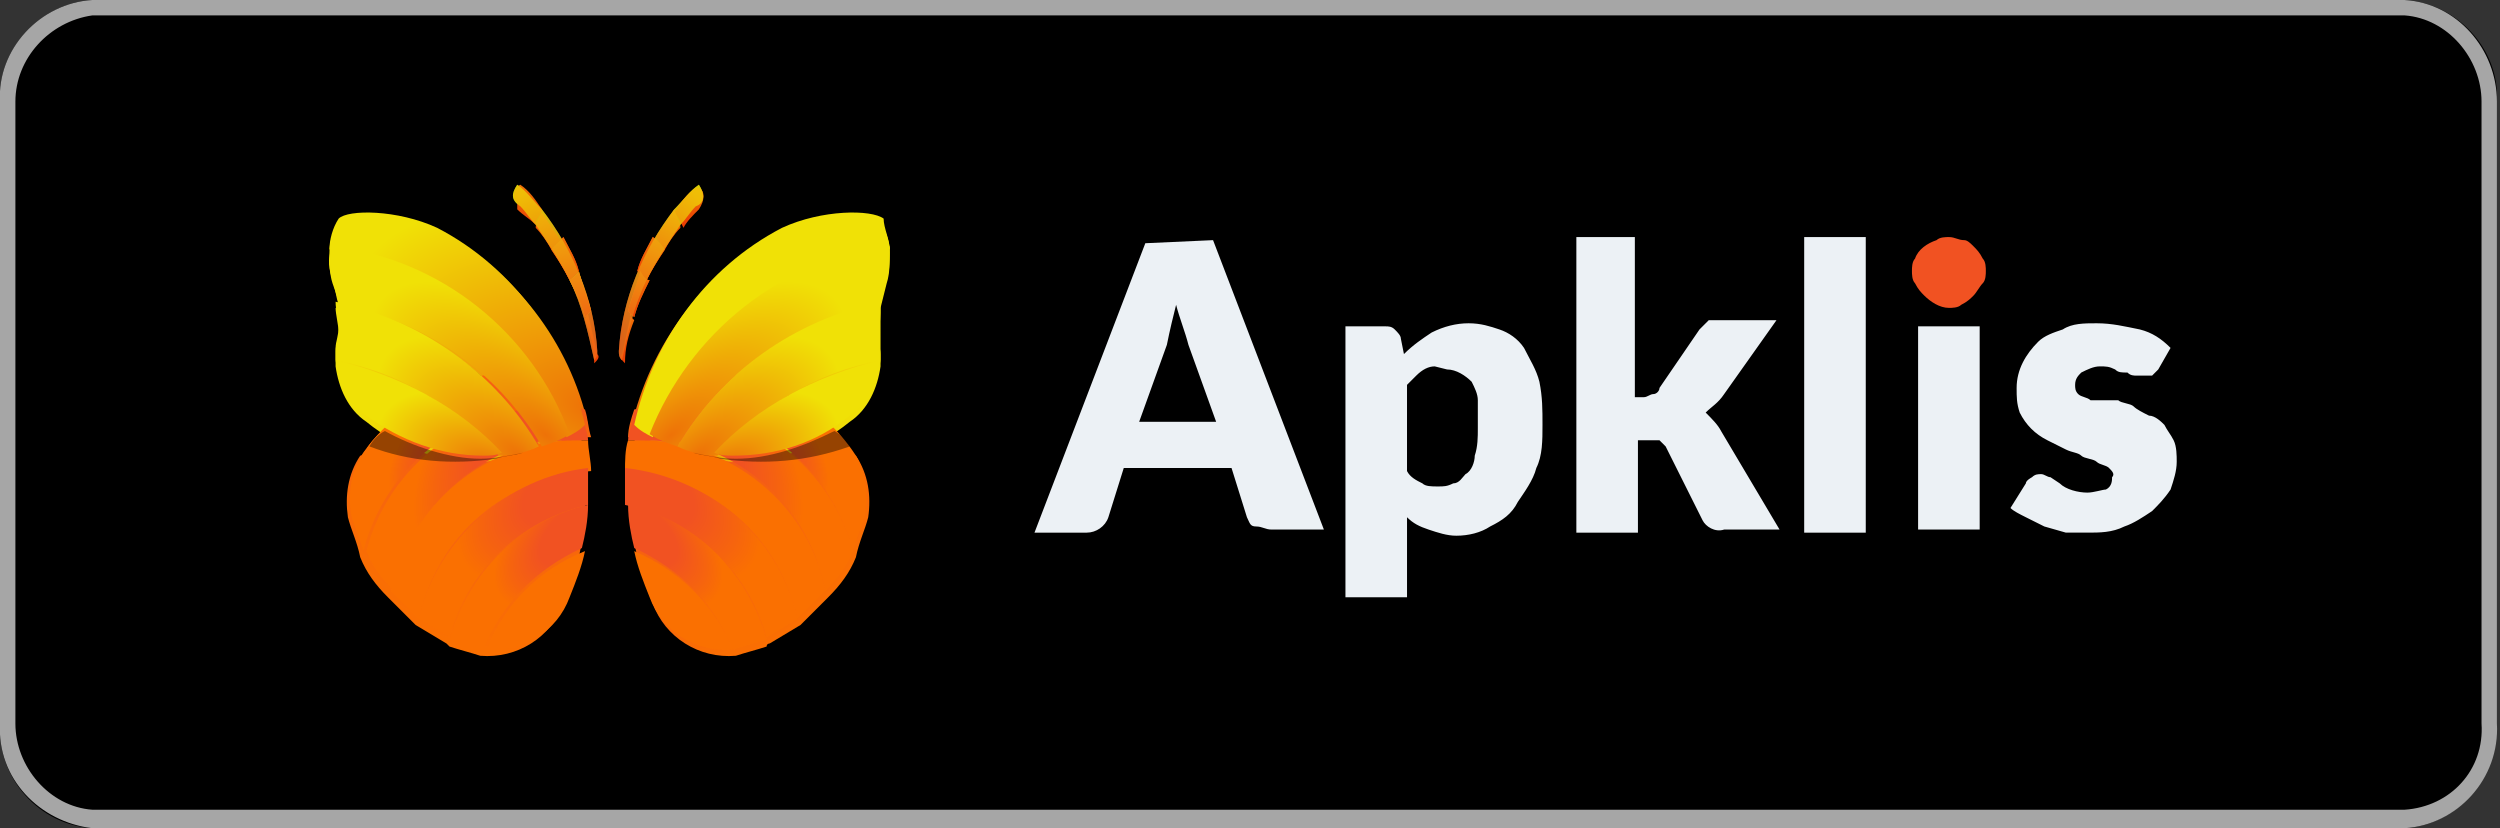 <?xml version="1.0" encoding="utf-8"?>
<!-- Generator: Adobe Illustrator 24.2.1, SVG Export Plug-In . SVG Version: 6.00 Build 0)  -->
<svg version="1.1" id="Capa_1" xmlns="http://www.w3.org/2000/svg" xmlns:xlink="http://www.w3.org/1999/xlink" x="0px" y="0px"
	 viewBox="0 0 81.2 26.9" style="enable-background:new 0 0 81.2 26.9;" xml:space="preserve">
<rect x="0" y="0" width="81.2" height="26.9" fill="#333333" stroke="none"/>
<style type="text/css">
	.st0{fill:#A6A6A6;}
	.st1{opacity:0.7;fill:url(#path133_1_);enable-background:new    ;}
	.st2{fill:url(#path404_1_);}
	.st3{fill:url(#path379_1_);}
	.st4{fill:url(#path139_1_);}
	.st5{fill:url(#path141_1_);}
	.st6{fill:#EB3C03;}
	.st7{fill:url(#path145_1_);}
	.st8{fill:url(#path147_1_);}
	.st9{fill:url(#path149_1_);}
	.st10{fill:url(#path151_1_);}
	.st11{fill:url(#path153_1_);}
	.st12{fill:url(#path155_1_);}
	.st13{fill:url(#path157_1_);}
	.st14{fill:url(#path159_1_);}
	.st15{fill:url(#path161_1_);}
	.st16{fill:url(#path163_1_);}
	.st17{fill:none;}
	.st18{opacity:0.4;enable-background:new    ;}
	.st19{fill:#F15222;}
	.st20{fill:url(#path171_1_);}
	.st21{fill:url(#path173_1_);}
	.st22{fill:url(#path175_1_);}
	.st23{fill:url(#path177_1_);}
	.st24{opacity:0.7;fill:url(#path179_1_);enable-background:new    ;}
	.st25{opacity:0.7;fill:url(#path456_1_);enable-background:new    ;}
	.st26{fill:url(#path458_1_);}
	.st27{fill:url(#path460_1_);}
	.st28{fill:url(#path462_1_);}
	.st29{fill:url(#path464_1_);}
	.st30{fill:url(#path468_1_);}
	.st31{fill:url(#path470_1_);}
	.st32{fill:url(#path472_1_);}
	.st33{fill:url(#path474_1_);}
	.st34{fill:url(#path476_1_);}
	.st35{fill:url(#path478_1_);}
	.st36{fill:url(#path480_1_);}
	.st37{fill:url(#path482_1_);}
	.st38{fill:url(#path484_1_);}
	.st39{fill:url(#path486_1_);}
	.st40{fill:url(#path494_1_);}
	.st41{fill:url(#path496_1_);}
	.st42{fill:url(#path498_1_);}
	.st43{fill:url(#path500_1_);}
	.st44{opacity:0.7;fill:url(#path502_1_);enable-background:new    ;}
	.st45{fill:#ECF1F5;}
</style>
<g id="Capa_2_1_">
	<g id="Capa_1-2">
		<path d="M78.1,26.9H3c-1.7-0.1-3.1-1.6-3-3.4V3.3C-0.1,1.6,1.3,0.1,3,0h75.1c1.7,0.1,3.1,1.6,3,3.3v20.2
			C81.1,25.3,79.8,26.8,78.1,26.9z"/>
		<path class="st0" d="M78.1,0.5c1.4,0.1,2.5,1.4,2.5,2.8v20.2c0.1,1.5-1,2.7-2.5,2.8H3c-1.4-0.1-2.5-1.4-2.5-2.8V3.3
			C0.5,1.9,1.6,0.7,3,0.5H78.1 M78.1,0H3C1.3,0.1-0.1,1.6,0,3.3v20.2c-0.1,1.8,1.3,3.2,3,3.4h75.1c1.7-0.1,3.1-1.6,3-3.4V3.3
			C81.1,1.6,79.8,0.1,78.1,0z"/>
		<g id="g211">
			
				<radialGradient id="path133_1_" cx="6752.768" cy="-5914.876" r="6.24" gradientTransform="matrix(0.39 -0.92 -0.41 -0.18 -5039.1 5159.57)" gradientUnits="userSpaceOnUse">
				<stop  offset="0" style="stop-color:#F2551F"/>
				<stop  offset="1" style="stop-color:#F0E106"/>
			</radialGradient>
			<path id="path133" class="st1" d="M22.7,6L22.7,6c-0.3,0.2-0.5,0.5-0.8,0.8c-1,1.3-1.7,2.9-1.8,4.6c0,0.1,0,0.2,0.1,0.3l0,0
				c0.2-0.9,0.4-1.8,0.8-2.6c0.3-0.6,0.7-1.2,1.1-1.8c0.2-0.2,0.3-0.4,0.5-0.6C22.9,6.6,22.9,6.3,22.7,6C22.7,6.1,22.7,6.1,22.7,6
				L22.7,6z"/>
			
				<radialGradient id="path404_1_" cx="-1884.337" cy="-1169.111" r="3.92" gradientTransform="matrix(2.1 0.37 -0.42 2.35 3487.51 3457.66)" gradientUnits="userSpaceOnUse">
				<stop  offset="0" style="stop-color:#F15222"/>
				<stop  offset="1" style="stop-color:#FA7001"/>
			</radialGradient>
			<path id="path404" class="st2" d="M22.7,12.1c1.7,0,3.3,0.7,4.4,1.9l0,0l0.1,0.1c0.1,0.1,0.3,0.3,0.4,0.5l0,0
				c0,0.1,0.1,0.2,0.2,0.2c0.4,0.6,0.5,1.3,0.4,2c-0.1,0.4-0.3,0.8-0.4,1.3c-0.2,0.5-0.5,0.9-0.9,1.3c-0.3,0.3-0.6,0.6-0.9,0.9l0,0
				l-1,0.6c0,0-0.1,0-0.1,0.1c-0.3,0.1-0.7,0.2-1,0.3c-1.2,0.1-2.3-0.6-2.7-1.7c-0.2-0.5-0.4-1-0.5-1.5c-0.1-0.5-0.2-0.9-0.2-1.4
				l0,0v-1.2l0,0c0-0.3,0-0.7,0.1-1c0-0.3,0.1-0.6,0.2-0.9c0.1-0.4,0.2-0.8,0.4-1.1C21.6,12.1,22.2,12,22.7,12.1L22.7,12.1z"/>
			
				<radialGradient id="path379_1_" cx="8028.773" cy="-2897.216" r="10.32" gradientTransform="matrix(0.85 -0.53 -0.33 -0.53 -7759.79 2732.97)" gradientUnits="userSpaceOnUse">
				<stop  offset="0" style="stop-color:#EE7207"/>
				<stop  offset="0.84" style="stop-color:#F0E106"/>
			</radialGradient>
			<path id="path379" class="st3" d="M27.5,7c-0.7,0-1.5,0.2-2.2,0.5c-2.4,1.3-4.2,3.7-4.8,6.4c0.2,0.1,0.4,0.3,0.6,0.4l0,0
				c0.3,0.1,0.6,0.3,0.9,0.4c1.4-2.4,3.8-4.1,6.6-4.7l0.2-0.8c0.1-0.3,0.1-0.7,0.1-1c0-0.3-0.1-0.7-0.3-0.9C28.2,7.1,27.8,7,27.5,7z
				 M28.6,10c-2.8,0.5-5.2,2.1-6.6,4.6l1.1,0.3c0.2,0,0.5,0.1,0.7,0.1c1.4,0,2.7-0.4,3.8-1.3c0.6-0.4,0.9-1.1,1-1.8v-0.4
				c0-0.2-0.1-0.4-0.1-0.6C28.6,10.5,28.6,10.2,28.6,10L28.6,10z"/>
			
				<linearGradient id="path139_1_" gradientUnits="userSpaceOnUse" x1="8186.737" y1="-1043.61" x2="8186.597" y2="-1045.24" gradientTransform="matrix(1 0 0 -1 -8166.32 -1033.41)">
				<stop  offset="0" style="stop-color:#EE7207"/>
				<stop  offset="1" style="stop-color:#EB3C03"/>
			</linearGradient>
			<path id="path139" class="st4" d="M20.6,10.4c-0.2,0.5-0.3,0.9-0.3,1.4l0,0c-0.1-0.1-0.2-0.2-0.1-0.3c0.1-0.4,0.2-0.9,0.3-1.3
				C20.4,10.2,20.5,10.3,20.6,10.4z"/>
			
				<linearGradient id="path141_1_" gradientUnits="userSpaceOnUse" x1="8186.66" y1="-1043.025" x2="8187.37" y2="-1043.025" gradientTransform="matrix(1 0 0 -1 -8166.32 -1033.41)">
				<stop  offset="0" style="stop-color:#F0E106"/>
				<stop  offset="1" style="stop-color:#EB3C03"/>
			</linearGradient>
			<path id="path141" class="st5" d="M21.1,9.1c-0.2,0.4-0.4,0.8-0.5,1.2l-0.2-0.2c0.1-0.4,0.3-0.9,0.4-1.3C20.9,9,21,9.1,21.1,9.1z
				"/>
			<path id="path143" class="st6" d="M21.6,8.1c-0.2,0.3-0.4,0.6-0.6,1c-0.1-0.1-0.2-0.2-0.3-0.3c0.1-0.4,0.3-0.7,0.5-1.1
				C21.4,7.8,21.5,8,21.6,8.1z"/>
			
				<linearGradient id="path145_1_" gradientUnits="userSpaceOnUse" x1="8188.922" y1="-1039.431" x2="8188.512" y2="-1040.721" gradientTransform="matrix(1 0 0 -1 -8166.32 -1033.41)">
				<stop  offset="0" style="stop-color:#EE7207"/>
				<stop  offset="1" style="stop-color:#EB3C03"/>
			</linearGradient>
			<path id="path145" class="st7" d="M22.7,6.8c-0.2,0.2-0.4,0.4-0.5,0.6C22.1,7.2,22,7,21.9,6.9c0.2-0.3,0.4-0.6,0.7-0.8v0h0.1
				C22.9,6.2,22.9,6.5,22.7,6.8C22.7,6.7,22.7,6.7,22.7,6.8z"/>
			
				<radialGradient id="path147_1_" cx="7129.269" cy="2116.018" r="2.91" gradientTransform="matrix(0.67 0.75 0.38 -0.34 -5556.06 -4613.32)" gradientUnits="userSpaceOnUse">
				<stop  offset="0.44" style="stop-color:#F15222"/>
				<stop  offset="0.8" style="stop-color:#F6640E"/>
				<stop  offset="1" style="stop-color:#FA7001"/>
			</radialGradient>
			<path id="path147" class="st8" d="M28.1,16.7c-0.1,0.4-0.3,0.8-0.4,1.2c-0.7-2.7-3.1-4.7-5.9-4.6c-0.4,0-0.7,0-1.1,0.1
				c0.1-0.4,0.2-0.8,0.4-1.1c0.5-0.1,1.1-0.2,1.7-0.2c2,0,3.9,1,5,2.7C28.1,15.3,28.2,16,28.1,16.7L28.1,16.7z"/>
			
				<radialGradient id="path149_1_" cx="6991.922" cy="2945.919" r="5.24" gradientTransform="matrix(0.58 0.81 0.37 -0.27 -5122.77 -4854.3)" gradientUnits="userSpaceOnUse">
				<stop  offset="0.44" style="stop-color:#F15222"/>
				<stop  offset="0.8" style="stop-color:#F6640E"/>
				<stop  offset="1" style="stop-color:#FA7001"/>
			</radialGradient>
			<path id="path149" class="st9" d="M27.7,17.9c-0.2,0.5-0.5,0.9-0.9,1.3c-0.5-2.9-3.1-5-6-5h-0.4c0-0.3,0.1-0.6,0.2-0.9
				c0.4-0.1,0.7-0.1,1.1-0.1C24.5,13.3,27,15.2,27.7,17.9L27.7,17.9z"/>
			
				<radialGradient id="path151_1_" cx="7058.76" cy="1937.52" r="4.5" gradientTransform="matrix(0.72 0.76 0.41 -0.38 -5839.89 -4587.72)" gradientUnits="userSpaceOnUse">
				<stop  offset="0.44" style="stop-color:#F15222"/>
				<stop  offset="0.8" style="stop-color:#F6640E"/>
				<stop  offset="1" style="stop-color:#FA7001"/>
			</radialGradient>
			<path id="path151" class="st10" d="M26.8,19.2c-0.3,0.3-0.6,0.6-0.9,0.9c-0.6-2.7-2.8-4.6-5.6-4.8c0-0.3,0-0.7,0.1-1h0.4
				C23.7,14.3,26.3,16.4,26.8,19.2L26.8,19.2z"/>
			
				<radialGradient id="path153_1_" cx="7422.441" cy="1797.232" r="4.49" gradientTransform="matrix(0.79 0.61 0.32 -0.42 -6418 -3757.24)" gradientUnits="userSpaceOnUse">
				<stop  offset="0.44" style="stop-color:#F15222"/>
				<stop  offset="0.8" style="stop-color:#F6640E"/>
				<stop  offset="1" style="stop-color:#FA7001"/>
			</radialGradient>
			<path id="path153" class="st11" d="M25.9,20.1l-1,0.6c-0.6-2.2-2.4-3.8-4.6-4.3v-1.2C23,15.5,25.3,17.4,25.9,20.1z"/>
			
				<radialGradient id="path155_1_" cx="7242.487" cy="2200.719" r="3.24" gradientTransform="matrix(0.74 0.67 0.35 -0.39 -6108.88 -3976.91)" gradientUnits="userSpaceOnUse">
				<stop  offset="0.44" style="stop-color:#F15222"/>
				<stop  offset="0.8" style="stop-color:#F6640E"/>
				<stop  offset="1" style="stop-color:#FA7001"/>
			</radialGradient>
			<path id="path155" class="st12" d="M24.9,20.8c0,0-0.1,0-0.1,0c-0.3,0.1-0.7,0.2-1,0.3c-0.6-1.5-1.7-2.6-3.2-3.3
				c-0.1-0.4-0.2-0.9-0.2-1.4C22.6,16.9,24.3,18.6,24.9,20.8L24.9,20.8z"/>
			
				<radialGradient id="path157_1_" cx="6885.307" cy="2728.521" r="2.44" gradientTransform="matrix(0.68 0.78 0.37 -0.33 -5638.71 -4476.28)" gradientUnits="userSpaceOnUse">
				<stop  offset="0.44" style="stop-color:#F15222"/>
				<stop  offset="0.8" style="stop-color:#F6640E"/>
				<stop  offset="1" style="stop-color:#FA7001"/>
			</radialGradient>
			<path id="path157" class="st13" d="M23.8,21.1c-1.2,0.1-2.3-0.6-2.7-1.7c-0.2-0.5-0.4-1-0.5-1.5C22,18.5,23.2,19.6,23.8,21.1z"/>
			
				<linearGradient id="path159_1_" gradientUnits="userSpaceOnUse" x1="8188.279" y1="-1040.3" x2="8187.909" y2="-1041.5" gradientTransform="matrix(1 0 0 -1 -8166.32 -1033.41)">
				<stop  offset="0" style="stop-color:#EE7207"/>
				<stop  offset="1" style="stop-color:#EB3C03"/>
			</linearGradient>
			<path id="path159" class="st14" d="M22.1,7.4c-0.2,0.2-0.4,0.5-0.5,0.7c-0.1-0.1-0.2-0.3-0.3-0.4c0.2-0.3,0.4-0.6,0.6-0.9
				C22,7.1,22.1,7.2,22.1,7.4z"/>
			
				<linearGradient id="path161_1_" gradientUnits="userSpaceOnUse" x1="8187.674" y1="-1041.208" x2="8187.334" y2="-1042.519" gradientTransform="matrix(1 0 0 -1 -8166.32 -1033.41)">
				<stop  offset="0" style="stop-color:#EE7207"/>
				<stop  offset="1" style="stop-color:#EB3C03"/>
			</linearGradient>
			<path id="path161" class="st15" d="M21.6,8.1c-0.2,0.3-0.4,0.6-0.6,1c-0.1-0.1-0.2-0.2-0.3-0.3c0.1-0.4,0.3-0.7,0.5-1.1
				C21.4,7.8,21.5,8,21.6,8.1z"/>
			
				<linearGradient id="path163_1_" gradientUnits="userSpaceOnUse" x1="8187.149" y1="-1042.34" x2="8186.929" y2="-1043.71" gradientTransform="matrix(1 0 0 -1 -8166.32 -1033.41)">
				<stop  offset="0" style="stop-color:#EE7207"/>
				<stop  offset="1" style="stop-color:#EB3C03"/>
			</linearGradient>
			<path id="path163" class="st16" d="M21.1,9.1c-0.2,0.4-0.4,0.8-0.5,1.2l-0.2-0.2c0.1-0.4,0.3-0.9,0.4-1.3C20.9,9,21,9.1,21.1,9.1
				z"/>
			<path id="path165" class="st17" d="M20.6,10.4c-0.2,0.5-0.3,0.9-0.3,1.4c-0.1-0.1-0.1-0.1-0.2-0.1c0.1-0.5,0.2-1,0.3-1.5
				C20.4,10.2,20.5,10.3,20.6,10.4z"/>
			<path id="path167" class="st18" d="M23.9,14.9c-0.5,0-0.9-0.1-1.4-0.2c0.3,0.1,0.6,0.1,0.9,0.2c1.4,0.2,2.8,0.1,4.2-0.4
				c-0.1-0.2-0.3-0.4-0.5-0.5C26.1,14.5,25,14.9,23.9,14.9z"/>
			<path id="path169" class="st19" d="M21.8,13.3h-0.1c-0.4,0-0.7,0-1.1,0.1c0,0.3-0.2,0.6-0.2,0.9h0.4c0.3,0,0.7,0,1,0.1L21.8,13.3
				z"/>
			
				<radialGradient id="path171_1_" cx="8382.02" cy="-2286.07" r="10.32" gradientTransform="matrix(1 0 0 -1 0 28)" gradientUnits="userSpaceOnUse">
				<stop  offset="0" style="stop-color:#EE7207"/>
				<stop  offset="0.84" style="stop-color:#F0E106"/>
			</radialGradient>
			<path id="path171" class="st20" d="M28.9,8.1c-3.5,0.4-6.5,2.8-7.7,6.1c-0.2-0.1-0.4-0.2-0.6-0.4c0.6-2.7,2.3-5.1,4.8-6.4
				c1.3-0.6,2.9-0.6,3.3-0.3C28.7,7.4,28.9,7.8,28.9,8.1z"/>
			
				<radialGradient id="path173_1_" cx="7997.066" cy="-3973.016" r="8.93" gradientTransform="matrix(0.77 -0.63 -0.28 -0.34 -7248.36 3701.43)" gradientUnits="userSpaceOnUse">
				<stop  offset="0" style="stop-color:#EE7207"/>
				<stop  offset="0.78" style="stop-color:#F0E106"/>
			</radialGradient>
			<path id="path173" class="st21" d="M28.8,9.1l-0.2,0.8c-2.8,0.5-5.2,2.2-6.6,4.6c-0.3-0.1-0.6-0.2-0.9-0.4
				c1.3-3.3,4.3-5.7,7.8-6.1C28.9,8.4,28.9,8.8,28.8,9.1L28.8,9.1z"/>
			
				<radialGradient id="path175_1_" cx="8013.23" cy="-3404.48" r="5.34" gradientTransform="matrix(0.8 -0.6 -0.3 -0.4 -7409.22 3460.88)" gradientUnits="userSpaceOnUse">
				<stop  offset="0" style="stop-color:#EE7207"/>
				<stop  offset="1" style="stop-color:#F0E106"/>
			</radialGradient>
			<path id="path175" class="st22" d="M28.6,11.3v0.4c-2.1,0.4-3.9,1.5-5.3,3.1c-0.4,0-0.9-0.1-1.3-0.3c1.4-2.4,3.8-4.1,6.6-4.7
				c0,0.3,0,0.5,0,0.8C28.6,10.9,28.6,11.1,28.6,11.3L28.6,11.3z"/>
			
				<radialGradient id="path177_1_" cx="8261.861" cy="-2270.691" r="3.87" gradientTransform="matrix(0.91 -0.4 -0.22 -0.5 -7994.21 2184.56)" gradientUnits="userSpaceOnUse">
				<stop  offset="0" style="stop-color:#EE7207"/>
				<stop  offset="1" style="stop-color:#F0E106"/>
			</radialGradient>
			<path id="path177" class="st23" d="M28.6,11.7c-0.1,0.7-0.4,1.4-1,1.8c-1.1,0.9-2.4,1.3-3.8,1.3c-0.2,0-0.4,0-0.6-0.1
				C24.6,13.2,26.5,12.2,28.6,11.7z"/>
			
				<radialGradient id="path179_1_" cx="6752.768" cy="-5914.876" r="6.24" gradientTransform="matrix(0.39 -0.92 -0.41 -0.18 -5039.1 5159.57)" gradientUnits="userSpaceOnUse">
				<stop  offset="0" style="stop-color:#F2551F"/>
				<stop  offset="1" style="stop-color:#F0E106"/>
			</radialGradient>
			<path id="path179" class="st24" d="M22.7,6L22.7,6c-0.3,0.2-0.5,0.5-0.8,0.8c-1,1.3-1.7,2.9-1.8,4.6c0,0.1,0,0.2,0.1,0.3l0,0
				c0.2-0.9,0.4-1.8,0.8-2.6c0.3-0.6,0.7-1.2,1.1-1.8c0.2-0.2,0.3-0.4,0.5-0.6C22.9,6.6,22.9,6.3,22.7,6C22.7,6.1,22.7,6.1,22.7,6
				L22.7,6z"/>
		</g>
		<g id="g504">
			
				<radialGradient id="path456_1_" cx="-8270.983" cy="3703.574" r="6.24" gradientTransform="matrix(0.39 0.92 0.41 -0.18 1727.17 8287.649)" gradientUnits="userSpaceOnUse">
				<stop  offset="0" style="stop-color:#F2551F"/>
				<stop  offset="1" style="stop-color:#F0E106"/>
			</radialGradient>
			<path id="path456" class="st25" d="M16.8,6L16.8,6c0.3,0.2,0.5,0.5,0.8,0.8c1,1.3,1.7,2.9,1.8,4.6c0,0.1,0,0.2-0.1,0.3l0,0
				c-0.2-0.9-0.4-1.8-0.8-2.6c-0.3-0.6-0.7-1.2-1.1-1.8c-0.2-0.2-0.3-0.4-0.5-0.6C16.6,6.5,16.6,6.3,16.8,6C16.8,6,16.8,6,16.8,6z"
				/>
			
				<radialGradient id="path458_1_" cx="646.264" cy="-826.936" r="3.92" gradientTransform="matrix(2.1 -0.37 0.42 2.35 -993.21 2194.33)" gradientUnits="userSpaceOnUse">
				<stop  offset="0" style="stop-color:#F15222"/>
				<stop  offset="1" style="stop-color:#FA7001"/>
			</radialGradient>
			<path id="path458" class="st26" d="M16.8,12.1c-1.7,0-3.3,0.7-4.4,1.9l0,0l-0.1,0.1c-0.1,0.1-0.3,0.3-0.4,0.5l0,0
				c-0.1,0.1-0.1,0.2-0.2,0.2c-0.4,0.6-0.5,1.3-0.4,2c0.1,0.4,0.3,0.8,0.4,1.3c0.2,0.5,0.5,0.9,0.9,1.3c0.3,0.3,0.6,0.6,0.9,0.9l0,0
				l1,0.6l0.1,0.1c0.3,0.1,0.7,0.2,1,0.3c1.2,0.1,2.3-0.6,2.7-1.7c0.2-0.5,0.4-1,0.5-1.5c0.1-0.5,0.2-0.9,0.2-1.4l0,0v-1.2l0,0
				c0-0.3,0-0.7-0.1-1c0-0.3-0.1-0.6-0.2-0.9c-0.1-0.4-0.2-0.8-0.4-1.1C17.9,12.1,17.4,12,16.8,12.1L16.8,12.1z"/>
			
				<radialGradient id="path460_1_" cx="-7464.886" cy="1066.761" r="10.32" gradientTransform="matrix(0.85 0.53 0.33 -0.53 6011.9 4535.02)" gradientUnits="userSpaceOnUse">
				<stop  offset="0" style="stop-color:#EE7207"/>
				<stop  offset="0.84" style="stop-color:#F0E106"/>
			</radialGradient>
			<path id="path460" class="st27" d="M12.1,7c0.7,0,1.5,0.2,2.2,0.5c2.4,1.3,4.2,3.6,4.8,6.3c-0.2,0.1-0.4,0.3-0.6,0.4l0,0
				c-0.3,0.1-0.6,0.3-0.9,0.4c-1.4-2.4-3.8-4.1-6.6-4.6c0-0.3-0.1-0.5-0.2-0.8c-0.1-0.3-0.1-0.7-0.1-1c0-0.3,0.1-0.7,0.3-1
				C11.3,7,11.7,7,12.1,7z M10.9,10c2.8,0.5,5.2,2.2,6.6,4.6l-1.1,0.3c-0.2,0-0.5,0.1-0.7,0.1c-1.4,0-2.7-0.4-3.8-1.3
				c-0.6-0.4-0.9-1.1-1-1.8v-0.5c0-0.2,0.1-0.4,0.1-0.6S10.9,10.2,10.9,10L10.9,10z"/>
			
				<linearGradient id="path462_1_" gradientUnits="userSpaceOnUse" x1="-6909.144" y1="-1043.62" x2="-6909.294" y2="-1045.251" gradientTransform="matrix(1 0 0 -1 6928.44 -1033.41)">
				<stop  offset="0" style="stop-color:#EE7207"/>
				<stop  offset="1" style="stop-color:#EB3C03"/>
			</linearGradient>
			<path id="path462" class="st28" d="M19,10.4c0.2,0.5,0.3,0.9,0.3,1.4l0,0c0.1-0.1,0.2-0.2,0.1-0.3c-0.1-0.4-0.2-0.9-0.3-1.3
				C19.1,10.2,19,10.3,19,10.4z"/>
			
				<linearGradient id="path464_1_" gradientUnits="userSpaceOnUse" x1="-6909.25" y1="-1043.025" x2="-6908.54" y2="-1043.025" gradientTransform="matrix(1 0 0 -1 6928.44 -1033.41)">
				<stop  offset="0" style="stop-color:#F0E106"/>
				<stop  offset="1" style="stop-color:#EB3C03"/>
			</linearGradient>
			<path id="path464" class="st29" d="M18.5,9.1c0.2,0.4,0.4,0.8,0.5,1.2l0.2-0.2c-0.1-0.4-0.3-0.9-0.4-1.3
				C18.8,8.9,18.5,9.1,18.5,9.1z"/>
			<path id="path466" class="st6" d="M17.9,8.1c0.2,0.3,0.4,0.6,0.6,1c0.1-0.1,0.2-0.2,0.3-0.3c-0.1-0.4-0.3-0.7-0.5-1.1
				C18.1,7.9,18,8,17.9,8.1z"/>
			
				<linearGradient id="path468_1_" gradientUnits="userSpaceOnUse" x1="-6911.178" y1="-1039.534" x2="-6911.587" y2="-1040.834" gradientTransform="matrix(1 0 0 -1 6928.44 -1033.41)">
				<stop  offset="0" style="stop-color:#EE7207"/>
				<stop  offset="1" style="stop-color:#EB3C03"/>
			</linearGradient>
			<path id="path468" class="st30" d="M16.8,6.8C17,7,17.2,7.1,17.4,7.3c0-0.2,0.2-0.3,0.2-0.5c-0.2-0.3-0.4-0.6-0.7-0.8v0h0
				c-0.2,0.1-0.3,0.4-0.1,0.6C16.8,6.7,16.8,6.7,16.8,6.8z"/>
			
				<radialGradient id="path470_1_" cx="-7428.054" cy="-4725.091" r="2.91" gradientTransform="matrix(0.67 -0.75 -0.38 -0.34 3196.16 -7163.39)" gradientUnits="userSpaceOnUse">
				<stop  offset="0.44" style="stop-color:#F15222"/>
				<stop  offset="0.8" style="stop-color:#F6640E"/>
				<stop  offset="1" style="stop-color:#FA7001"/>
			</radialGradient>
			<path id="path470" class="st31" d="M11.4,16.7c0.1,0.4,0.3,0.8,0.4,1.2c0.7-2.7,3.1-4.7,6-4.6c0.4,0,0.7,0,1.1,0.1
				c-0.1-0.4-0.2-0.8-0.4-1.1c-2.5-0.7-5.2,0.3-6.7,2.4C11.4,15.3,11.3,16,11.4,16.7z"/>
			
				<radialGradient id="path472_1_" cx="-7624.253" cy="-5357.319" r="5.24" gradientTransform="matrix(0.58 -0.81 -0.37 -0.27 2456.85 -7608.37)" gradientUnits="userSpaceOnUse">
				<stop  offset="0.44" style="stop-color:#F15222"/>
				<stop  offset="0.8" style="stop-color:#F6640E"/>
				<stop  offset="1" style="stop-color:#FA7001"/>
			</radialGradient>
			<path id="path472" class="st32" d="M11.9,17.9c0.2,0.5,0.5,0.9,0.9,1.3c0.5-2.9,3.1-5,6-5h0.4c-0.1-0.3-0.1-0.6-0.2-0.9
				c-0.4-0.1-0.7-0.1-1.1-0.1C15,13.3,12.6,15.2,11.9,17.9L11.9,17.9z"/>
			
				<radialGradient id="path474_1_" cx="-7403.817" cy="-4108.546" r="4.5" gradientTransform="matrix(0.72 -0.76 -0.41 -0.38 3644.25 -7164.62)" gradientUnits="userSpaceOnUse">
				<stop  offset="0.44" style="stop-color:#F15222"/>
				<stop  offset="0.8" style="stop-color:#F6640E"/>
				<stop  offset="1" style="stop-color:#FA7001"/>
			</radialGradient>
			<path id="path474" class="st33" d="M12.7,19.2c0.3,0.3,0.6,0.6,0.9,0.9c0.6-2.7,2.8-4.6,5.6-4.8c0-0.3-0.1-0.7-0.1-1h-0.4
				C15.8,14.3,13.3,16.4,12.7,19.2L12.7,19.2z"/>
			
				<radialGradient id="path476_1_" cx="-7094.735" cy="-3616.944" r="4.49" gradientTransform="matrix(0.79 -0.61 -0.32 -0.42 4466.1 -5831.29)" gradientUnits="userSpaceOnUse">
				<stop  offset="0.44" style="stop-color:#F15222"/>
				<stop  offset="0.8" style="stop-color:#F6640E"/>
				<stop  offset="1" style="stop-color:#FA7001"/>
			</radialGradient>
			<path id="path476" class="st34" d="M13.6,20.1l1,0.6c0.6-2.2,2.3-3.8,4.5-4.3v-1.2C16.5,15.5,14.2,17.5,13.6,20.1z"/>
			
				<radialGradient id="path478_1_" cx="-7155.244" cy="-3790.334" r="3.24" gradientTransform="matrix(0.74 -0.67 -0.35 -0.39 3986.98 -6254.97)" gradientUnits="userSpaceOnUse">
				<stop  offset="0.44" style="stop-color:#F15222"/>
				<stop  offset="0.8" style="stop-color:#F6640E"/>
				<stop  offset="1" style="stop-color:#FA7001"/>
			</radialGradient>
			<path id="path478" class="st35" d="M14.6,20.8c0,0,0.1,0,0.1,0c0.3,0.1,0.7,0.2,1,0.3c0.6-1.5,1.7-2.6,3.2-3.3
				c0.1-0.4,0.2-0.9,0.2-1.4C16.9,16.9,15.2,18.6,14.6,20.8L14.6,20.8z"/>
			
				<radialGradient id="path480_1_" cx="-7289.976" cy="-4445.115" r="2.44" gradientTransform="matrix(0.68 -0.78 -0.37 -0.33 3301.8 -7133.86)" gradientUnits="userSpaceOnUse">
				<stop  offset="0.44" style="stop-color:#F15222"/>
				<stop  offset="0.8" style="stop-color:#F6640E"/>
				<stop  offset="1" style="stop-color:#FA7001"/>
			</radialGradient>
			<path id="path480" class="st36" d="M15.8,21.1c1.2,0.1,2.3-0.6,2.7-1.7c0.2-0.5,0.4-1,0.5-1.5C17.5,18.5,16.4,19.6,15.8,21.1z"/>
			
				<linearGradient id="path482_1_" gradientUnits="userSpaceOnUse" x1="-6910.49" y1="-1040.42" x2="-6910.85" y2="-1041.63" gradientTransform="matrix(1 0 0 -1 6928.44 -1033.41)">
				<stop  offset="0" style="stop-color:#EE7207"/>
				<stop  offset="1" style="stop-color:#EB3C03"/>
			</linearGradient>
			<path id="path482" class="st37" d="M17.4,7.4c0.2,0.2,0.4,0.5,0.5,0.7C18,8,18.1,7.9,18.2,7.8c-0.2-0.3-0.4-0.6-0.6-0.9
				C17.5,7.1,17.4,7.2,17.4,7.4z"/>
			
				<linearGradient id="path484_1_" gradientUnits="userSpaceOnUse" x1="-6909.941" y1="-1041.31" x2="-6910.271" y2="-1042.62" gradientTransform="matrix(1 0 0 -1 6928.44 -1033.41)">
				<stop  offset="0" style="stop-color:#EE7207"/>
				<stop  offset="1" style="stop-color:#EB3C03"/>
			</linearGradient>
			<path id="path484" class="st38" d="M17.9,8.1c0.2,0.3,0.4,0.6,0.6,1c0.1-0.1,0.2-0.2,0.3-0.3c-0.1-0.4-0.3-0.7-0.5-1.1
				C18.1,7.9,18,8,17.9,8.1z"/>
			
				<linearGradient id="path486_1_" gradientUnits="userSpaceOnUse" x1="-6909.463" y1="-1042.381" x2="-6909.693" y2="-1043.751" gradientTransform="matrix(1 0 0 -1 6928.44 -1033.41)">
				<stop  offset="0" style="stop-color:#EE7207"/>
				<stop  offset="1" style="stop-color:#EB3C03"/>
			</linearGradient>
			<path id="path486" class="st39" d="M18.5,9.1c0.2,0.4,0.4,0.8,0.5,1.2l0.2-0.2c-0.1-0.4-0.3-0.9-0.4-1.3
				C18.8,8.9,18.5,9.1,18.5,9.1z"/>
			<path id="path488" class="st17" d="M19,10.4c0.2,0.5,0.3,0.9,0.3,1.4c0.1-0.1,0.1-0.1,0.2-0.1c-0.1-0.5-0.2-1-0.3-1.5
				C19.1,10.2,19.1,10.3,19,10.4z"/>
			<path id="path490" class="st18" d="M15.6,14.9c0.5,0,0.9-0.1,1.4-0.2c-0.3,0.1-0.6,0.1-0.9,0.2c-1.4,0.2-2.8,0.1-4.1-0.4
				c0.1-0.2,0.3-0.4,0.5-0.5C13.4,14.5,14.6,14.9,15.6,14.9L15.6,14.9z"/>
			<path id="path492" class="st19" d="M17.7,13.3h0.1c0.4,0,0.7,0,1.1,0.1c0,0.3,0.2,0.6,0.2,0.9h-0.4c-0.3,0-0.7,0-1,0.1L17.7,13.3
				z"/>
			
				<radialGradient id="path494_1_" cx="-7464.605" cy="1066.971" r="10.32" gradientTransform="matrix(0.85 0.53 0.33 -0.53 6011.9 4535.02)" gradientUnits="userSpaceOnUse">
				<stop  offset="0" style="stop-color:#EE7207"/>
				<stop  offset="0.84" style="stop-color:#F0E106"/>
			</radialGradient>
			<path id="path494" class="st40" d="M10.7,8.1c3.5,0.4,6.5,2.8,7.7,6.1c0.2-0.1,0.4-0.2,0.6-0.4c-0.6-2.7-2.3-5.1-4.8-6.4
				c-1.3-0.6-2.9-0.6-3.2-0.3C10.8,7.4,10.7,7.8,10.7,8.1z"/>
			
				<radialGradient id="path496_1_" cx="-7767.879" cy="2751.814" r="8.93" gradientTransform="matrix(0.77 0.63 0.28 -0.34 5228.47 5843.48)" gradientUnits="userSpaceOnUse">
				<stop  offset="0" style="stop-color:#EE7207"/>
				<stop  offset="0.78" style="stop-color:#F0E106"/>
			</radialGradient>
			<path id="path496" class="st41" d="M10.8,9.1c0.1,0.3,0.1,0.5,0.2,0.8c2.8,0.5,5.2,2.2,6.6,4.6c0.3-0.1,0.6-0.2,0.9-0.4
				c-1.2-3.3-4.2-5.7-7.7-6.1C10.6,8.4,10.7,8.8,10.8,9.1L10.8,9.1z"/>
			
				<radialGradient id="path498_1_" cx="-7671.32" cy="2208.51" r="5.34" gradientTransform="matrix(0.8 0.6 0.3 -0.4 5491.32 5500.93)" gradientUnits="userSpaceOnUse">
				<stop  offset="0" style="stop-color:#EE7207"/>
				<stop  offset="1" style="stop-color:#F0E106"/>
			</radialGradient>
			<path id="path498" class="st42" d="M10.9,11.3v0.4c2.1,0.4,3.9,1.5,5.3,3.1c0.4,0,0.9-0.1,1.3-0.3c-1.4-2.4-3.8-4.1-6.6-4.7
				c0,0.3,0.1,0.5,0.1,0.8C11,10.9,10.9,11.1,10.9,11.3z"/>
			
				<radialGradient id="path500_1_" cx="-7354.854" cy="1174.981" r="3.87" gradientTransform="matrix(0.91 0.4 0.22 -0.5 6450.32 3544.6)" gradientUnits="userSpaceOnUse">
				<stop  offset="0" style="stop-color:#EE7207"/>
				<stop  offset="1" style="stop-color:#F0E106"/>
			</radialGradient>
			<path id="path500" class="st43" d="M10.9,11.7c0.1,0.7,0.4,1.4,1,1.8c1.1,0.8,2.4,1.3,3.8,1.3c0.2,0,0.4,0,0.6-0.1
				C14.9,13.2,13,12.2,10.9,11.7z"/>
			
				<radialGradient id="path502_1_" cx="-8270.983" cy="3703.574" r="6.24" gradientTransform="matrix(0.39 0.92 0.41 -0.18 1727.17 8287.649)" gradientUnits="userSpaceOnUse">
				<stop  offset="0" style="stop-color:#F2551F"/>
				<stop  offset="1" style="stop-color:#F0E106"/>
			</radialGradient>
			<path id="path502" class="st44" d="M16.8,6L16.8,6c0.3,0.2,0.5,0.5,0.8,0.8c1,1.3,1.7,2.9,1.8,4.6c0,0.1,0,0.2-0.1,0.3l0,0
				c-0.2-0.9-0.4-1.8-0.8-2.6c-0.3-0.6-0.7-1.2-1.1-1.8c-0.2-0.2-0.3-0.4-0.5-0.6C16.6,6.5,16.6,6.3,16.8,6C16.8,6,16.8,6,16.8,6z"
				/>
		</g>
		<g id="g6">
			<path id="path2" class="st45" d="M51.2,7.7v9.6h2v-3h0.4c0.1,0,0.2,0,0.3,0c0.1,0.1,0.1,0.1,0.2,0.2l1.2,2.4
				c0.1,0.2,0.4,0.4,0.7,0.3h1.8l-1.9-3.2c-0.1-0.2-0.3-0.4-0.5-0.6c0.2-0.2,0.4-0.3,0.6-0.6l1.7-2.4h-1.8c-0.1,0-0.2,0-0.4,0
				c-0.1,0.1-0.2,0.2-0.3,0.3l-1.3,1.9c0,0.1-0.1,0.2-0.2,0.2c-0.1,0-0.2,0.1-0.3,0.1h-0.3V7.7H51.2z M58.6,7.7v9.6h2V7.7H58.6z
				 M37.2,7.9l-3.6,9.4h1.7c0.3,0,0.6-0.2,0.7-0.5l0.5-1.6H40l0.5,1.6c0.1,0.2,0.1,0.3,0.3,0.3s0.3,0.1,0.5,0.1H43l-3.6-9.4
				L37.2,7.9z M38.2,9.9c0.1,0.4,0.3,0.9,0.4,1.3l0.9,2.5H37l0.9-2.5C38,10.7,38.1,10.3,38.2,9.9z M47.7,10.5
				c-0.4,0-0.8,0.1-1.2,0.3c-0.3,0.2-0.6,0.4-0.9,0.7L45.5,11c0-0.1-0.1-0.2-0.2-0.3c-0.1-0.1-0.2-0.1-0.3-0.1h-1.3v8.8h2v-2.6
				c0.2,0.2,0.4,0.3,0.7,0.4c0.3,0.1,0.6,0.2,0.9,0.2c0.4,0,0.8-0.1,1.1-0.3c0.4-0.2,0.7-0.4,0.9-0.8c0.2-0.3,0.5-0.7,0.6-1.1
				c0.2-0.4,0.2-0.9,0.2-1.4c0-0.5,0-0.9-0.1-1.4c-0.1-0.4-0.3-0.7-0.5-1.1c-0.2-0.3-0.5-0.5-0.8-0.6C48.4,10.6,48.1,10.5,47.7,10.5
				z M68.1,10.5c-0.4,0-0.8,0-1.1,0.2c-0.3,0.1-0.6,0.2-0.8,0.4c-0.4,0.4-0.7,0.9-0.7,1.5c0,0.3,0,0.5,0.1,0.8
				c0.2,0.4,0.5,0.7,0.9,0.9c0.2,0.1,0.4,0.2,0.6,0.3s0.4,0.1,0.5,0.2s0.4,0.1,0.5,0.2c0.1,0.1,0.3,0.1,0.4,0.2
				c0.1,0.1,0.2,0.2,0.1,0.3c0,0.1,0,0.3-0.2,0.4C68.3,15.9,68,16,67.8,16c-0.3,0-0.7-0.1-0.9-0.3l-0.3-0.2c-0.1,0-0.2-0.1-0.3-0.1
				c-0.1,0-0.2,0-0.3,0.1c0,0-0.2,0.1-0.2,0.2l-0.5,0.8c0.1,0.1,0.3,0.2,0.5,0.3c0.2,0.1,0.4,0.2,0.6,0.3l0.7,0.2c0.2,0,0.5,0,0.7,0
				c0.4,0,0.8,0,1.2-0.2c0.3-0.1,0.6-0.3,0.9-0.5c0.2-0.2,0.4-0.4,0.6-0.7c0.1-0.3,0.2-0.6,0.2-0.9c0-0.2,0-0.5-0.1-0.7
				c-0.1-0.2-0.2-0.3-0.3-0.5c-0.1-0.1-0.3-0.3-0.5-0.3c-0.2-0.1-0.4-0.2-0.5-0.3s-0.4-0.1-0.5-0.2L67.9,13
				c-0.1-0.1-0.3-0.1-0.4-0.2c-0.1-0.1-0.1-0.2-0.1-0.3c0-0.2,0.1-0.3,0.2-0.4c0.2-0.1,0.4-0.2,0.6-0.2c0.2,0,0.3,0,0.5,0.1
				c0.1,0.1,0.2,0.1,0.4,0.1c0.1,0.1,0.2,0.1,0.3,0.1c0.1,0,0.2,0,0.3,0c0.1,0,0.2,0,0.2,0l0.2-0.2l0.4-0.7c-0.3-0.3-0.6-0.5-1-0.6
				C69,10.6,68.6,10.5,68.1,10.5z M62.3,10.6v6.6h2v-6.6L62.3,10.6z M47,12c0.3,0,0.6,0.2,0.8,0.4c0.1,0.2,0.2,0.4,0.2,0.6
				c0,0.3,0,0.6,0,0.9c0,0.3,0,0.6-0.1,0.9c0,0.2-0.1,0.5-0.3,0.6c-0.1,0.1-0.2,0.3-0.4,0.3c-0.2,0.1-0.3,0.1-0.5,0.1
				c-0.2,0-0.4,0-0.5-0.1c-0.2-0.1-0.4-0.2-0.5-0.4v-2.8c0.1-0.1,0.2-0.2,0.3-0.3c0.2-0.2,0.4-0.3,0.6-0.3L47,12z"/>
			<path id="path4" class="st19" d="M64.5,8.8c0,0.1,0,0.3-0.1,0.4c-0.1,0.1-0.2,0.3-0.3,0.4c-0.1,0.1-0.2,0.2-0.4,0.3
				C63.6,10,63.4,10,63.3,10c-0.3,0-0.6-0.2-0.8-0.4c-0.1-0.1-0.2-0.2-0.3-0.4c-0.1-0.1-0.1-0.3-0.1-0.4c0-0.1,0-0.3,0.1-0.4
				c0.1-0.3,0.4-0.5,0.7-0.6c0.1-0.1,0.3-0.1,0.4-0.1c0.2,0,0.3,0.1,0.5,0.1C63.9,7.8,64,7.9,64.1,8c0.1,0.1,0.2,0.2,0.3,0.4
				C64.5,8.5,64.5,8.7,64.5,8.8z"/>
		</g>
	</g>
</g>
</svg>
